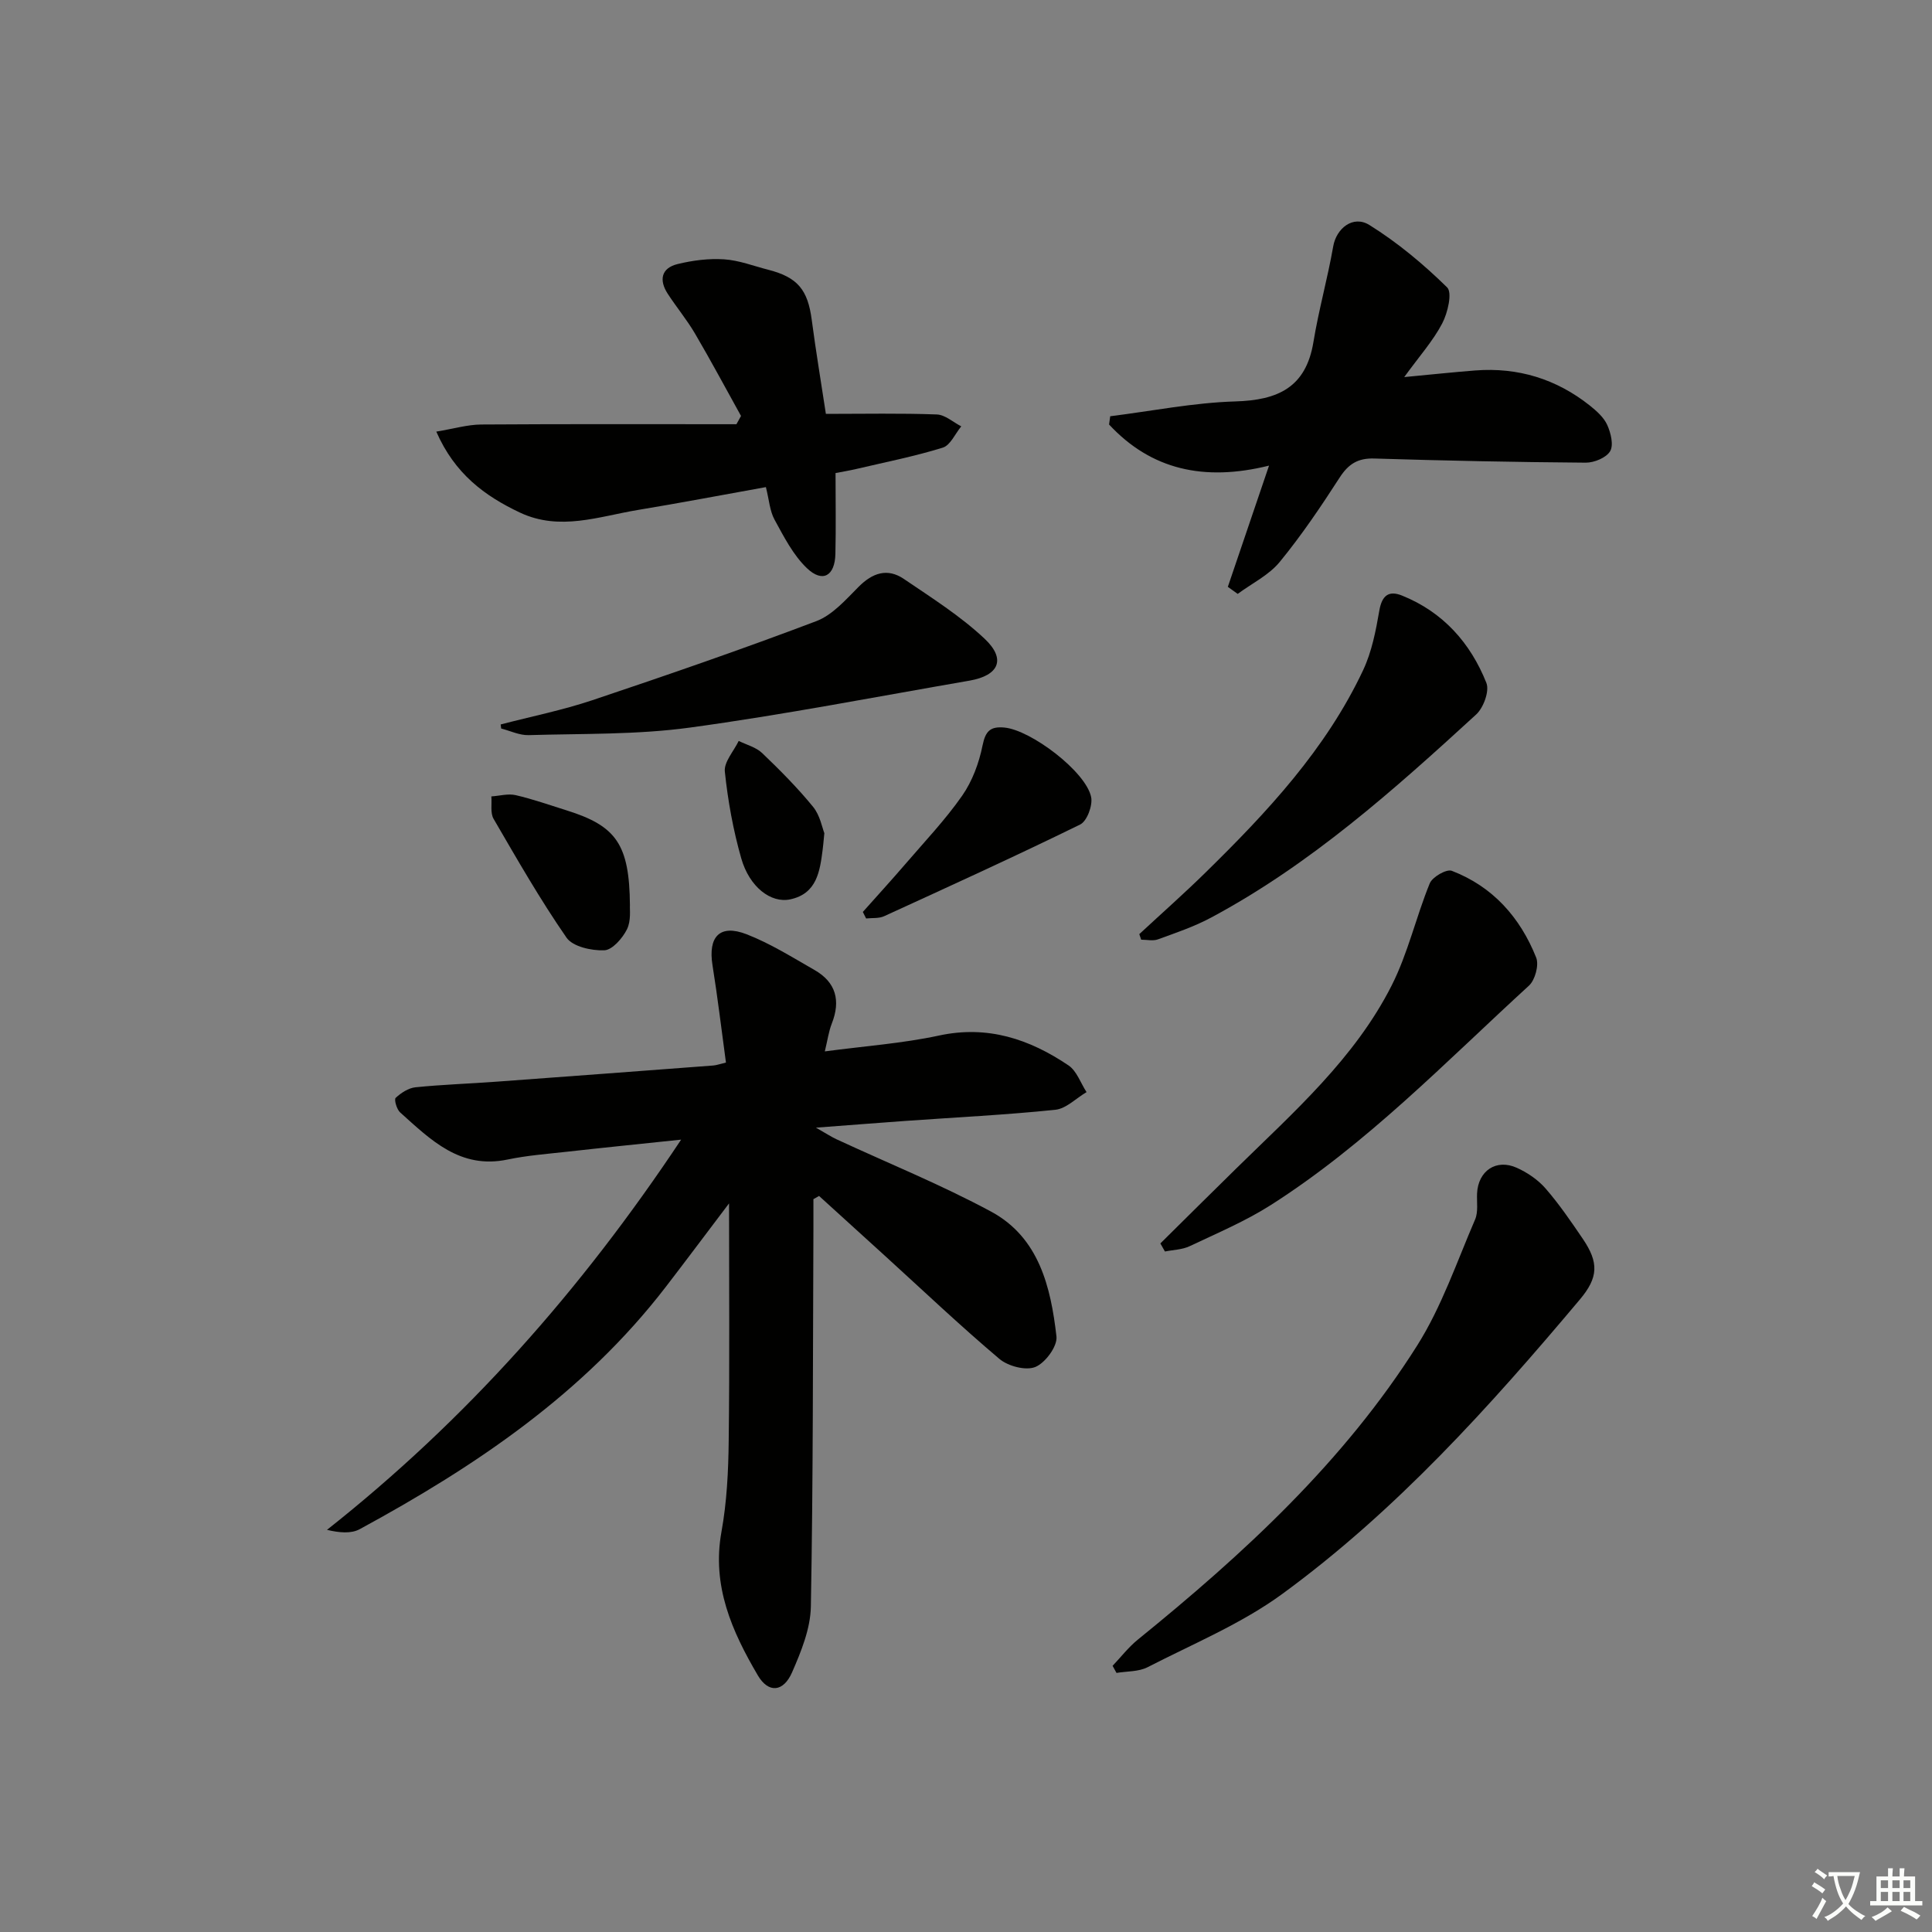 <svg enable-background="new 0 0 400 400" viewBox="0 0 400 400" xmlns="http://www.w3.org/2000/svg"><rect x="0" y="0" width="400" height="400" fill="#808080" stroke="none"/><path d="m377.9 391.2c-.2.3-.4.5-.6.8-.7-.6-1.4-1-2.2-1.5.2-.3.4-.5.5-.8.6.4 1.4.8 2.3 1.5zm-1.8 6.1c-.2-.2-.5-.4-.9-.6.4-.6.8-1.2 1.2-1.9s.7-1.3.9-1.9c.3.3.5.5.8.7-.7 1.3-1.4 2.6-2 3.7zm2.2-9c-.3.3-.5.5-.6.8-.6-.6-1.3-1.1-2-1.5.3-.3.5-.5.6-.7.6.5 1.3.9 2 1.4zm.3.2v-.9h2 4.5c-.3 1.3-.6 2.5-1 3.6s-.9 2.1-1.4 3c.4.5 1 1 1.6 1.4s1.2.8 1.9 1.1c-.3.2-.5.4-.8.8-.4-.3-1-.7-1.6-1.2s-1.2-1.1-1.6-1.6c-.5.6-1.1 1.1-1.7 1.6s-1.4.9-2.1 1.4c-.1-.3-.3-.5-.7-.8.6-.2 1.2-.5 1.9-1s1.4-1.1 2-1.8c-.5-.8-.9-1.6-1.2-2.5s-.6-2-.8-3.2c-.4.1-.7.1-1 .1zm2.5 2.7c.3 1 .7 1.7 1 2.2.3-.5.6-1.1 1-2s.6-1.9.9-3h-3.2-.4c.1.9.3 1.8.7 2.8z" fill="#fbfcfa"/><path d="m396.5 388.5v1.5 3.6h1.5v.9c-.4 0-1 0-1.7 0h-7.9c-.5 0-.9 0-1.2 0v-.9h1.3v-3.5c0-.7 0-1.2 0-1.6h2.4c0-.8 0-1.4 0-1.7h1c0 .3-.1.8-.1 1.7h1.5c0-.8 0-1.4 0-1.7h1c0 .3-.1.9-.1 1.7zm-8.2 9.2c-.2-.3-.5-.5-.8-.8.8-.3 1.4-.6 1.9-.9s1-.7 1.4-1.1c.3.3.6.5.9.8-1.6 1-2.8 1.6-3.4 2zm2.6-6.8v-1.6h-1.5v1.6zm0 2.7v-1.9h-1.5v1.9zm2.4-2.7v-1.6h-1.5v1.6zm0 2.7v-1.9h-1.5v1.9zm.2 2 .7-.8c.4.2.9.5 1.6.8s1.3.7 1.8 1c-.3.3-.5.6-.8.8-.4-.3-1.5-1-3.3-1.8zm2-4.7v-1.6h-1.4v1.6zm0 2.7v-1.9h-1.4v1.9z" fill="#fbfcfa"/><g fill="#010100"><path d="m168.41 248.27c0 1.96.01 3.92 0 5.88-.12 26.16-.05 52.32-.53 78.47-.08 4.58-2.01 9.31-3.89 13.62-1.8 4.11-4.89 4.37-7.09.63-5.35-9.11-9.56-18.53-7.53-29.72 1.12-6.18 1.43-12.56 1.5-18.86.2-15.96.07-31.93.07-49.14-4.85 6.4-8.95 11.9-13.13 17.33-16.93 21.99-39.33 37.09-63.34 50.12-1.79.97-4.22.74-6.77.14 28.81-22.78 52.57-49.57 73.32-80.79-8.63.91-16.12 1.66-23.6 2.5-4.12.46-8.29.77-12.34 1.62-9.82 2.06-15.92-4.09-22.24-9.76-.71-.64-1.28-2.68-.92-3.01 1.11-1.03 2.64-2.04 4.1-2.19 5.62-.57 11.28-.75 16.92-1.17 14.92-1.09 29.83-2.21 44.75-3.34.64-.05 1.27-.29 2.61-.61-.92-6.74-1.71-13.45-2.78-20.12-.96-5.95 1.5-8.6 7.06-6.44 4.91 1.91 9.46 4.77 14.06 7.4 4.46 2.55 5.44 6.36 3.57 11.1-.64 1.63-.87 3.42-1.44 5.75 8.33-1.11 16.1-1.66 23.63-3.28 10.09-2.18 18.74.73 26.82 6.18 1.71 1.15 2.51 3.65 3.74 5.53-2.16 1.27-4.22 3.43-6.48 3.66-10.25 1.06-20.55 1.56-30.83 2.29-5.75.41-11.49.87-18.72 1.41 2.2 1.25 3.18 1.9 4.23 2.39 10.69 4.96 21.66 9.4 32.02 14.98 9.94 5.36 12.38 15.63 13.55 25.87.23 2.02-2.32 5.47-4.38 6.31-1.98.8-5.64-.16-7.44-1.68-8.13-6.87-15.87-14.22-23.75-21.39-4.52-4.12-9.05-8.23-13.58-12.34-.39.23-.78.45-1.17.66z"/><path d="m254.21 121.5c2.71-7.96 5.42-15.93 8.53-25.1-13.46 3.34-24.43.84-33.12-8.51.08-.57.16-1.14.24-1.71 8.63-1.08 17.25-2.81 25.9-3.07 8.81-.26 14.62-2.88 16.17-12.29 1.09-6.65 2.94-13.18 4.1-19.83.64-3.67 4.08-6.53 7.5-4.4 5.81 3.62 11.19 8.11 16.08 12.91 1.11 1.08.13 5.27-1.01 7.45-1.89 3.61-4.69 6.74-7.87 11.12 5.71-.54 10.2-1.02 14.7-1.37 8.84-.68 16.78 1.75 23.72 7.26 1.4 1.12 2.9 2.45 3.61 4.02.74 1.64 1.36 4.16.6 5.44-.8 1.35-3.3 2.38-5.05 2.37-14.59-.11-29.18-.41-43.77-.86-3.41-.11-5.37 1.14-7.19 3.96-3.87 6-7.89 11.96-12.41 17.47-2.25 2.73-5.75 4.43-8.69 6.6-.67-.48-1.36-.97-2.04-1.46z"/><path d="m90.33 89.36c3.63-.6 6.47-1.45 9.31-1.47 17.61-.12 35.22-.06 52.83-.06.32-.57.63-1.14.95-1.71-3.17-5.7-6.24-11.46-9.54-17.08-1.68-2.86-3.83-5.44-5.64-8.23-1.83-2.82-1.35-5.31 2.05-6.14 3.12-.76 6.45-1.19 9.63-.98 3.09.2 6.13 1.39 9.18 2.17 6.05 1.56 8.14 4.14 8.96 10.35.86 6.53 1.95 13.03 2.93 19.48 8.02 0 15.5-.16 22.96.12 1.72.06 3.38 1.6 5.07 2.46-1.26 1.52-2.25 3.92-3.83 4.41-5.84 1.81-11.87 3-17.83 4.4-1.58.37-3.19.63-4.37.86 0 5.88.1 11.31-.03 16.74-.1 4.56-2.64 6.05-5.88 2.97-2.86-2.72-4.78-6.52-6.72-10.06-.99-1.81-1.12-4.09-1.79-6.74-8.97 1.61-17.72 3.28-26.49 4.73-8.09 1.34-16.15 4.42-24.4.56-7.36-3.47-13.54-8.06-17.35-16.78z"/><path d="m230.35 344.89c1.73-1.82 3.29-3.85 5.22-5.42 21.94-17.79 42.66-36.84 57.85-60.91 5.06-8.02 8.19-17.28 11.98-26.07.68-1.57.33-3.58.41-5.4.22-4.67 3.95-7.24 8.23-5.31 2.2.99 4.39 2.48 5.96 4.29 2.83 3.26 5.28 6.85 7.71 10.43 3.35 4.93 3.2 8.01-.61 12.54-18.67 22.2-38.08 43.76-61.59 60.95-8.48 6.2-18.49 10.34-27.92 15.19-1.86.95-4.27.82-6.43 1.18-.26-.49-.53-.98-.81-1.47z"/><path d="m240.24 257.44c5.25-5.19 10.49-10.41 15.77-15.58 11.86-11.63 24.47-22.73 32.11-37.81 3.38-6.67 5.05-14.2 7.9-21.17.55-1.33 3.47-3 4.55-2.59 8.5 3.26 14.17 9.66 17.48 17.97.61 1.54-.22 4.63-1.49 5.8-17.26 15.8-33.57 32.76-53.45 45.43-5.28 3.36-11.13 5.83-16.81 8.52-1.53.73-3.4.75-5.11 1.1-.32-.56-.63-1.12-.95-1.67z"/><path d="m235.88 193.4c4.58-4.25 9.27-8.39 13.73-12.77 12.75-12.5 24.92-25.52 32.62-41.9 1.78-3.79 2.62-8.11 3.34-12.29.54-3.13 1.92-4.25 4.69-3.14 8.49 3.41 14.18 9.8 17.48 18.09.67 1.69-.6 5.15-2.12 6.54-17.05 15.63-34.31 31.04-54.88 42.05-3.48 1.87-7.29 3.15-11.02 4.51-1.02.37-2.29.06-3.45.06-.13-.37-.26-.76-.39-1.15z"/><path d="m103.66 149.99c6.33-1.65 12.79-2.95 18.98-5.02 15.54-5.21 31.04-10.56 46.37-16.37 3.35-1.27 6.11-4.45 8.77-7.12 2.88-2.89 5.96-3.92 9.35-1.62 5.74 3.9 11.7 7.66 16.72 12.38 4.5 4.23 2.98 7.62-3.13 8.68-19.29 3.33-38.52 7.08-57.9 9.72-10.99 1.5-22.22 1.23-33.36 1.56-1.88.06-3.8-.88-5.7-1.37-.04-.29-.07-.57-.1-.84z"/><path d="m178.64 188.81c2.93-3.3 5.91-6.55 8.79-9.9 4-4.66 8.27-9.15 11.77-14.16 2.11-3.02 3.5-6.79 4.23-10.43.61-2.99 1.63-3.95 4.5-3.69 5.48.49 16.91 9.12 17.98 14.4.35 1.73-.86 4.99-2.28 5.68-13.41 6.57-27 12.76-40.58 18.98-1.09.5-2.48.33-3.73.47-.23-.45-.46-.9-.68-1.35z"/><path d="m130.42 187.46c-.07.73.28 3.16-.62 4.96-.93 1.85-3.03 4.27-4.7 4.33-2.64.1-6.51-.75-7.81-2.62-5.47-7.9-10.26-16.28-15.1-24.6-.71-1.22-.33-3.08-.46-4.64 1.69-.11 3.47-.63 5.05-.26 3.55.82 7.01 2.05 10.5 3.14 10.31 3.22 13.04 7.02 13.14 19.69z"/><path d="m170.67 172.5c-.2 2.04-.25 2.71-.34 3.36-.58 4.53-1.2 9.16-6.71 10.34-4.01.86-8.46-2.55-10.15-8.48-1.67-5.85-2.77-11.92-3.4-17.97-.21-1.99 1.85-4.22 2.87-6.35 1.63.81 3.58 1.3 4.84 2.5 3.69 3.53 7.31 7.17 10.54 11.12 1.47 1.79 1.92 4.4 2.35 5.48z"/></g></svg>